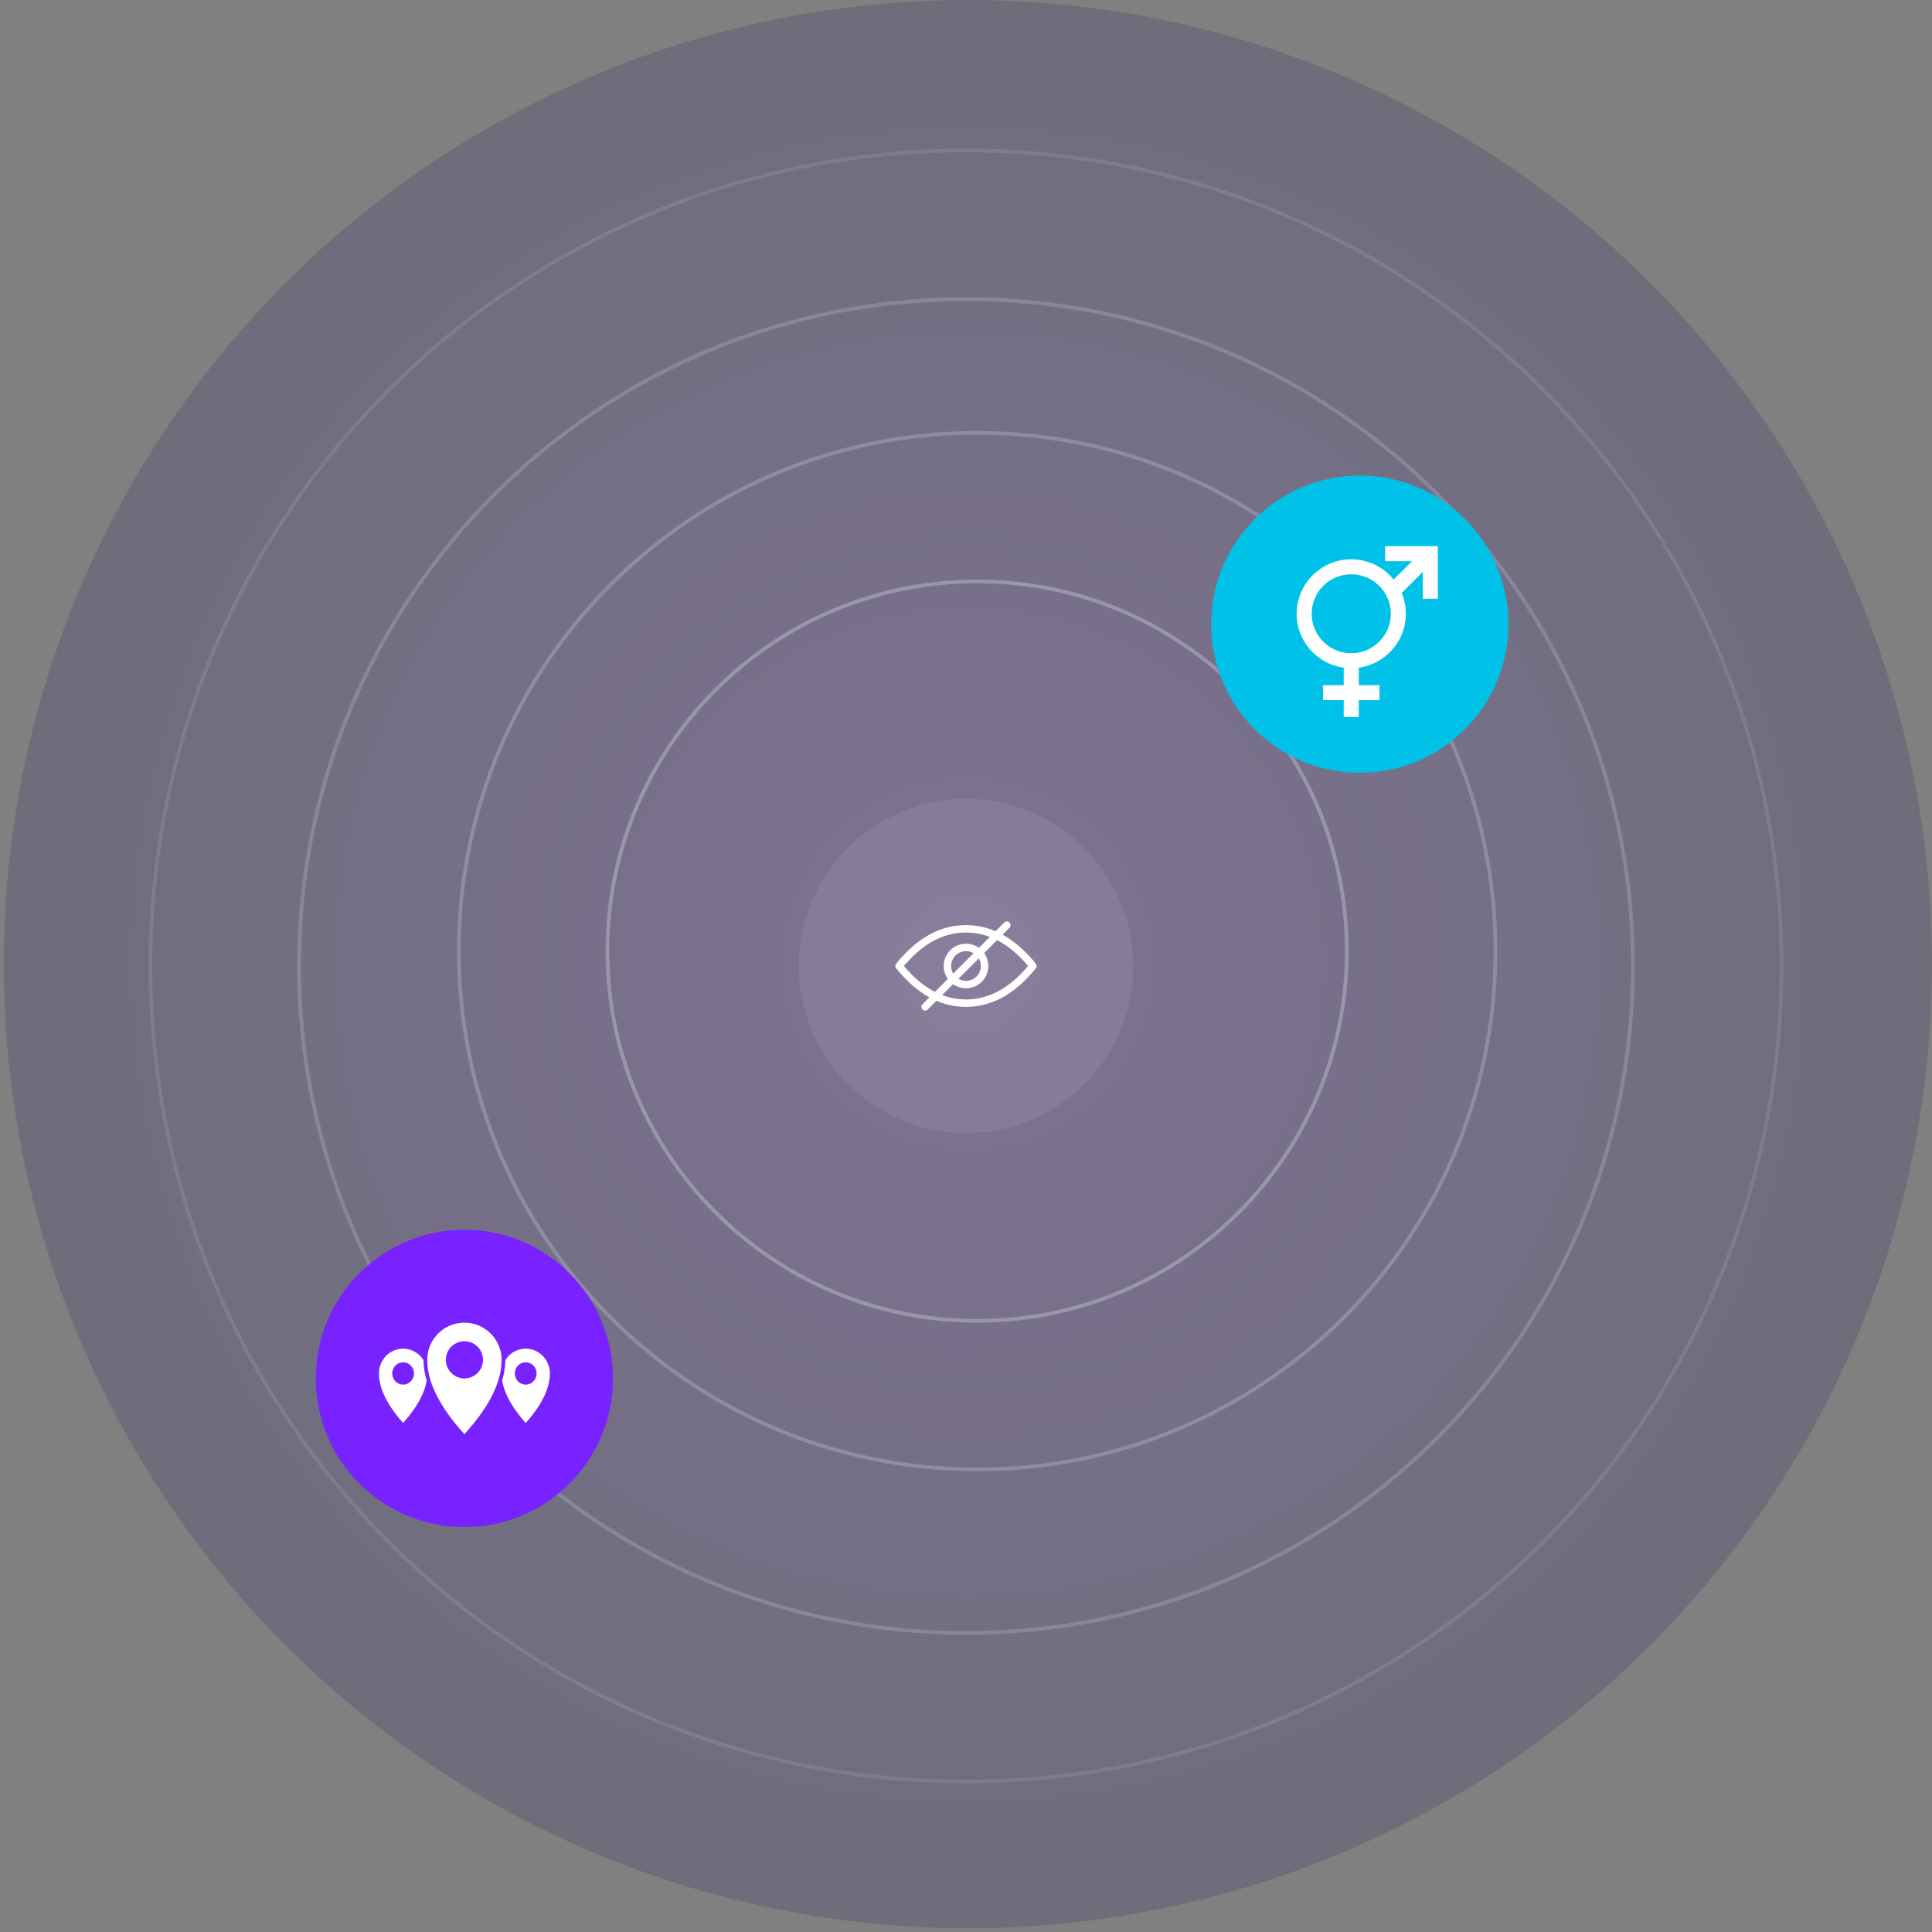 <svg width="520" height="520" viewBox="0 0 520 520" xmlns="http://www.w3.org/2000/svg">
  <rect x="0" y="0" width="520" height="520" fill="#808080" stroke="none"/>
  <defs>
    <radialGradient cx="50%" cy="50%" fx="50%" fy="50%" r="50%" id="a">
      <stop stop-color="#72F" offset="0%"/>
      <stop stop-color="#03045E" offset="100%"/>
    </radialGradient>
  </defs>
  <g fill="none" fill-rule="evenodd">
    <g transform="translate(1)">
      <circle fill="url(#a)" opacity=".15" cx="259.5" cy="259.5" r="259.5"/>
      <path d="M259 80c99.411 0 180 80.589 180 180s-80.589 180-180 180S79 359.411 79 260 159.589 80 259 80zm0 1c-98.859 0-179 80.141-179 179s80.141 179 179 179 179-80.141 179-179S357.859 81 259 81z" fill="#C5D0E0" fill-rule="nonzero" opacity=".25"/>
      <path d="M262 116c77.32 0 140 62.68 140 140s-62.68 140-140 140-140-62.68-140-140 62.68-140 140-140zm0 1c-76.768 0-139 62.232-139 139s62.232 139 139 139 139-62.232 139-139-62.232-139-139-139z" fill="#C5D0E0" fill-rule="nonzero" opacity=".3"/>
      <path d="M262 156c55.228 0 100 44.772 100 100s-44.772 100-100 100-100-44.772-100-100 44.772-100 100-100zm0 1c-54.676 0-99 44.324-99 99s44.324 99 99 99 99-44.324 99-99-44.324-99-99-99z" fill="#C5D0E0" fill-rule="nonzero" opacity=".4"/>
      <path d="M259 40c121.503 0 220 98.497 220 220s-98.497 220-220 220S39 381.503 39 260 137.497 40 259 40zm0 1C138.05 41 40 139.05 40 260s98.05 219 219 219 219-98.05 219-219S379.95 41 259 41z" fill="#C5D0E0" fill-rule="nonzero" opacity=".15"/>
      <circle fill="#FFF" opacity=".078" cx="259" cy="260" r="45"/>
      <circle fill="#00C2E8" cx="365" cy="168" r="40"/>
      <path d="M371.813 147v4.044h7.246l-4.966 4.954a14.583 14.583 0 00-11.4-5.46c-8.106 0-14.693 6.572-14.693 14.66 0 7.38 5.523 13.547 12.667 14.507v4.702h-5.574v4.044h5.574V193h4.053v-4.55h5.573v-4.043h-5.573v-4.702c7.144-1.01 12.667-7.127 12.667-14.507a14.78 14.78 0 00-1.115-5.611l5.675-5.662v7.229H386V147h-14.187zm-9.12 28.813c-5.877 0-10.64-4.751-10.64-10.615s4.763-10.616 10.64-10.616c5.878 0 10.64 4.752 10.64 10.616s-4.762 10.615-10.64 10.615z" fill="#FFF" fill-rule="nonzero"/>
      <g transform="translate(84 331)">
        <circle fill="#72F" cx="40" cy="40" r="40"/>
        <g fill="#FFF">
          <path d="M40 25c5.523 0 10 4.477 10 10 0 6-3.333 12.667-10 20-6.667-7.333-10-14-10-20 0-5.523 4.477-10 10-10zm0 5a5 5 0 100 10 5 5 0 000-10zM23.5 32c2.317 0 4.351 1.244 5.502 3.116L29 35c0 1.8.282 3.648.844 5.545-.562 3.5-2.678 7.319-6.344 11.455-4.333-4.889-6.5-9.333-6.5-13.333C17 34.985 19.91 32 23.5 32zm33 0c3.59 0 6.5 2.985 6.5 6.667 0 4-2.167 8.444-6.5 13.333-3.666-4.136-5.782-7.955-6.346-11.455.552-1.857.834-3.667.846-5.43C52.15 33.243 54.183 32 56.5 32zm-33 3.667c-1.615 0-2.925 1.343-2.925 3s1.31 3 2.925 3c1.615 0 2.925-1.343 2.925-3s-1.31-3-2.925-3zm33 0c-1.615 0-2.925 1.343-2.925 3s1.31 3 2.925 3c1.615 0 2.925-1.343 2.925-3s-1.31-3-2.925-3z"/>
        </g>
      </g>
      <g fill="#FFF" fill-rule="nonzero">
        <path d="M259 249c-6.955 0-13.228 3.485-18.779 10.373a1 1 0 000 1.254C245.771 267.515 252.045 271 259 271s13.228-3.485 18.779-10.373a1 1 0 000-1.254C272.229 252.485 265.955 249 259 249zm.393 2.004c5.884.124 11.265 3.047 16.176 8.835l.135.161-.135.161C270.55 266.078 265.037 269 259 269l-.393-.004c-5.884-.124-11.265-3.047-16.176-8.835l-.136-.161.136-.161C247.45 253.922 252.963 251 259 251l.393.004z"/>
        <path d="M259 254a6 6 0 100 12 6 6 0 000-12zm0 2a4 4 0 110 8 4 4 0 010-8z"/>
        <path d="M269.293 248.293a1 1 0 011.497 1.32l-.083.094-22 22a1 1 0 01-1.497-1.32l.083-.094 22-22z"/>
      </g>
    </g>
  </g>
</svg>
